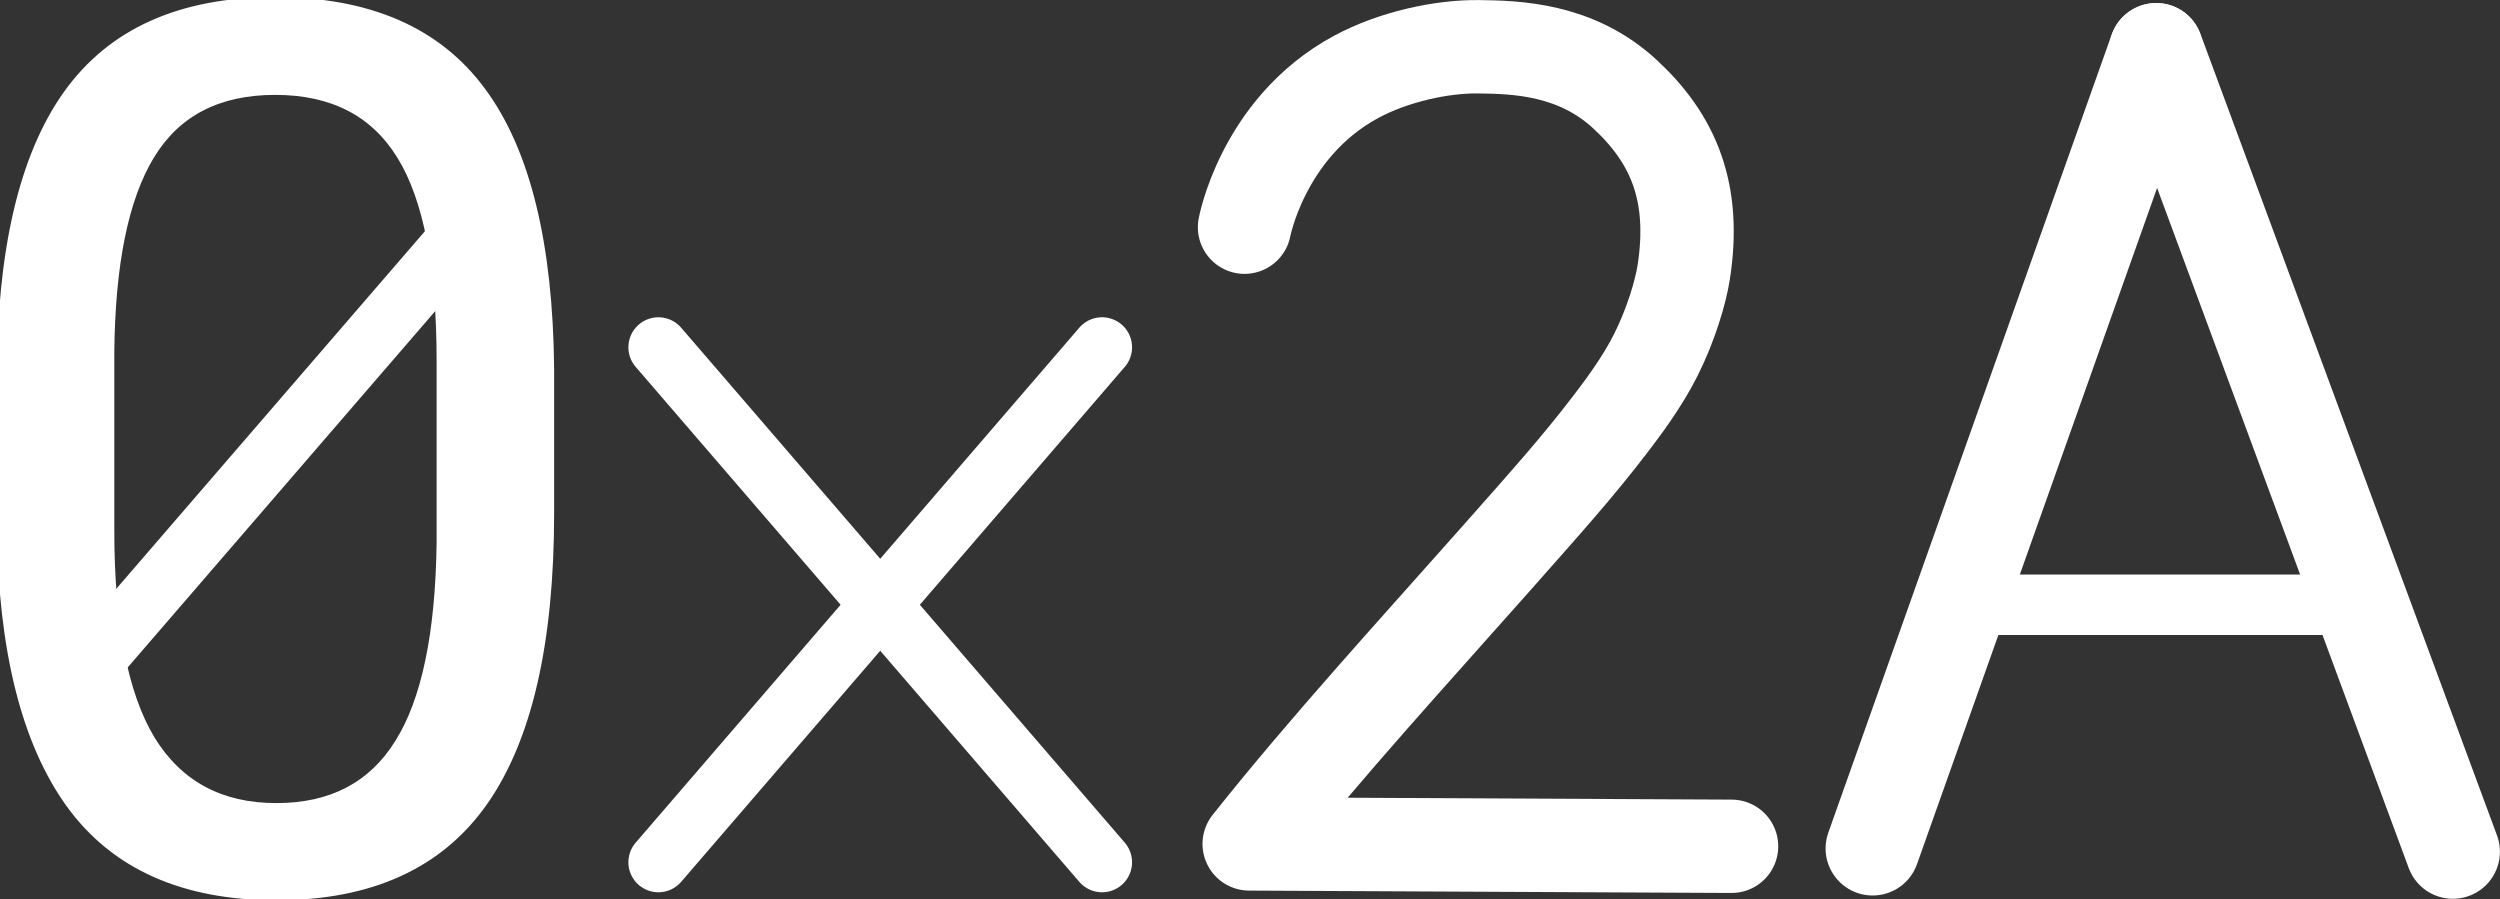 <?xml version="1.0" encoding="UTF-8" standalone="no"?>
<!-- Created with Inkscape (http://www.inkscape.org/) -->

<svg
   version="1.1"
   id="svg1"
   width="499.755"
   height="179.71"
   viewBox="0 0 499.755 179.71"
   sodipodi:docname="0x2a-logo.svg"
   inkscape:version="1.4 (e7c3feb100, 2024-10-09)"
   xmlns:inkscape="http://www.inkscape.org/namespaces/inkscape"
   xmlns:sodipodi="http://sodipodi.sourceforge.net/DTD/sodipodi-0.dtd"
   xmlns="http://www.w3.org/2000/svg"
   xmlns:svg="http://www.w3.org/2000/svg">
  <rect x="0" y="0" width="499.755" height="179.71" fill="#333333" stroke="none"/>
  <sodipodi:namedview
     id="namedview1"
     pagecolor="#ffffff"
     bordercolor="#000000"
     borderopacity="0.25"
     inkscape:showpageshadow="2"
     inkscape:pageopacity="0.0"
     inkscape:pagecheckerboard="0"
     inkscape:deskcolor="#d1d1d1"
     inkscape:zoom="1.1390161"
     inkscape:cx="128.1808"
     inkscape:cy="98.33048"
     inkscape:window-width="1920"
     inkscape:window-height="1200"
     inkscape:window-x="0"
     inkscape:window-y="0"
     inkscape:window-maximized="0"
     inkscape:current-layer="svg1" />
  <defs
     id="defs1">
    <clipPath
       clipPathUnits="userSpaceOnUse"
       id="clipPath5">
      <path
         d="M 0,172 H 437.333 V 0 H 0 Z"
         transform="translate(-103.171,-94.229)"
         id="path5" />
    </clipPath>
    <clipPath
       clipPathUnits="userSpaceOnUse"
       id="clipPath7">
      <path
         d="M 0,172 H 437.333 V 0 H 0 Z"
         transform="translate(-107.779,-114.784)"
         id="path7" />
    </clipPath>
    <clipPath
       clipPathUnits="userSpaceOnUse"
       id="clipPath9">
      <path
         d="M 0,172 H 437.333 V 0 H 0 Z"
         transform="translate(-223.798,-114.316)"
         id="path9" />
    </clipPath>
    <clipPath
       clipPathUnits="userSpaceOnUse"
       id="clipPath11">
      <path
         d="M 0,172 H 437.333 V 0 H 0 Z"
         transform="translate(-360.489,-140.88)"
         id="path11" />
    </clipPath>
    <clipPath
       clipPathUnits="userSpaceOnUse"
       id="clipPath13">
      <path
         d="M 0,172 H 437.333 V 0 H 0 Z"
         transform="translate(-317.97,-21.176)"
         id="path13" />
    </clipPath>
    <clipPath
       clipPathUnits="userSpaceOnUse"
       id="clipPath15">
      <path
         d="M 0,172 H 437.333 V 0 H 0 Z"
         transform="translate(-337.192,-57.708)"
         id="path15" />
    </clipPath>
  </defs>
  <g
     id="g1"
     transform="translate(-49.615,-31.494)">
    <path
       id="path2"
       d="M 181.232,100.917 269.917,203.862"
       style="fill:#ffffff;stroke:#ffffff;stroke-width:12;stroke-linecap:round;stroke-linejoin:miter;stroke-miterlimit:4;stroke-dasharray:none;stroke-opacity:1" />
    <path
       id="path3"
       d="M 269.917,100.917 181.231,203.862"
       style="fill:#ffffff;stroke:#ffffff;stroke-width:12;stroke-linecap:round;stroke-linejoin:miter;stroke-miterlimit:4;stroke-dasharray:none;stroke-opacity:1" />
    <path
       id="path4"
       d="m 0,0 c 0,14.071 -1.979,24.32 -5.929,30.732 -3.957,6.464 -10.215,9.704 -18.786,9.704 -8.504,0 -14.703,-3.207 -18.598,-9.62 -3.897,-6.406 -5.903,-16.26 -6.023,-29.561 v -26.601 c 0,-14.136 2.035,-24.592 6.112,-31.364 4.134,-6.708 10.359,-10.061 18.693,-10.061 8.205,0 14.285,3.173 18.24,9.52 4.015,6.355 6.113,16.359 6.291,30.019 z m 16.624,-22.739 c 0,-19.473 -3.322,-33.938 -9.973,-43.409 -6.651,-9.463 -17.046,-14.194 -31.182,-14.194 -13.964,0 -24.299,4.609 -31.007,13.841 -6.709,9.283 -10.181,23.124 -10.422,41.517 v 22.19 c 0,19.235 3.322,33.526 9.971,42.867 6.653,9.349 17.075,14.022 31.274,14.022 14.083,0 24.448,-4.52 31.093,-13.57 6.651,-8.987 10.07,-22.886 10.246,-41.698 z"
       style="fill:#ffffff;fill-opacity:1;fill-rule:nonzero;stroke:#ffffff"
       transform="matrix(1.333,0,0,-1.333,137.562,103.695)"
       clip-path="url(#clipPath5)" />
    <path
       id="path6"
       d="M 0,0 -58.967,-68.326"
       style="fill:#ffffff;stroke:#ffffff;stroke-width:9;stroke-linecap:round;stroke-linejoin:miter;stroke-miterlimit:4;stroke-dasharray:none;stroke-opacity:1"
       transform="matrix(1.333,0,0,-1.333,143.706,76.288)"
       clip-path="url(#clipPath7)" />
    <path
       id="path8"
       d="m 0,0 c 0,0 0.158,0.852 0.589,2.252 0.446,1.453 1.184,3.496 2.343,5.79 2.413,4.781 6.647,10.649 13.847,14.522 5.555,2.989 12.805,4.58 18.385,4.495 5.57,-0.07 14.51,-0.31 21.846,-7.07 7.338,-6.758 10.732,-14.826 8.838,-26.842 -0.446,-2.816 -1.858,-7.71 -4.184,-12.334 -2.072,-4.114 -5.01,-7.999 -6.687,-10.198 C 49.902,-36.042 44.918,-41.565 37.809,-49.608 25.832,-63.139 12.145,-78.061 0.699,-92.486 l 72.337,-0.356"
       style="fill:none;stroke:#ffffff;stroke-width:14;stroke-linecap:round;stroke-linejoin:round;stroke-miterlimit:4;stroke-dasharray:none;stroke-opacity:1"
       transform="matrix(1.333,0,0,-1.333,298.398,76.911)"
       clip-path="url(#clipPath9)" />
    <path
       id="path10"
       d="M 0,0 44.482,-120.226"
       style="fill:#ffffff;stroke:#ffffff;stroke-width:14.114;stroke-linecap:round;stroke-linejoin:round;stroke-miterlimit:4;stroke-dasharray:none;stroke-opacity:1"
       transform="matrix(1.333,0,0,-1.333,480.652,41.493)"
       clip-path="url(#clipPath11)" />
    <path
       id="path12"
       d="M 0,0 42.501,119.704"
       style="fill:#ffffff;stroke:#ffffff;stroke-width:14.114;stroke-linecap:round;stroke-linejoin:miter;stroke-miterlimit:4;stroke-dasharray:none;stroke-opacity:1"
       transform="matrix(1.333,0,0,-1.333,423.96,201.099)"
       clip-path="url(#clipPath13)" />
    <path
       id="path14"
       d="M 0,0 H 48.518"
       style="fill:#ffffff;stroke:#ffffff;stroke-width:9.073;stroke-linecap:round;stroke-linejoin:miter;stroke-miterlimit:4;stroke-dasharray:none;stroke-opacity:1"
       transform="matrix(1.333,0,0,-1.333,449.589,152.389)"
       clip-path="url(#clipPath15)" />
  </g>
</svg>
